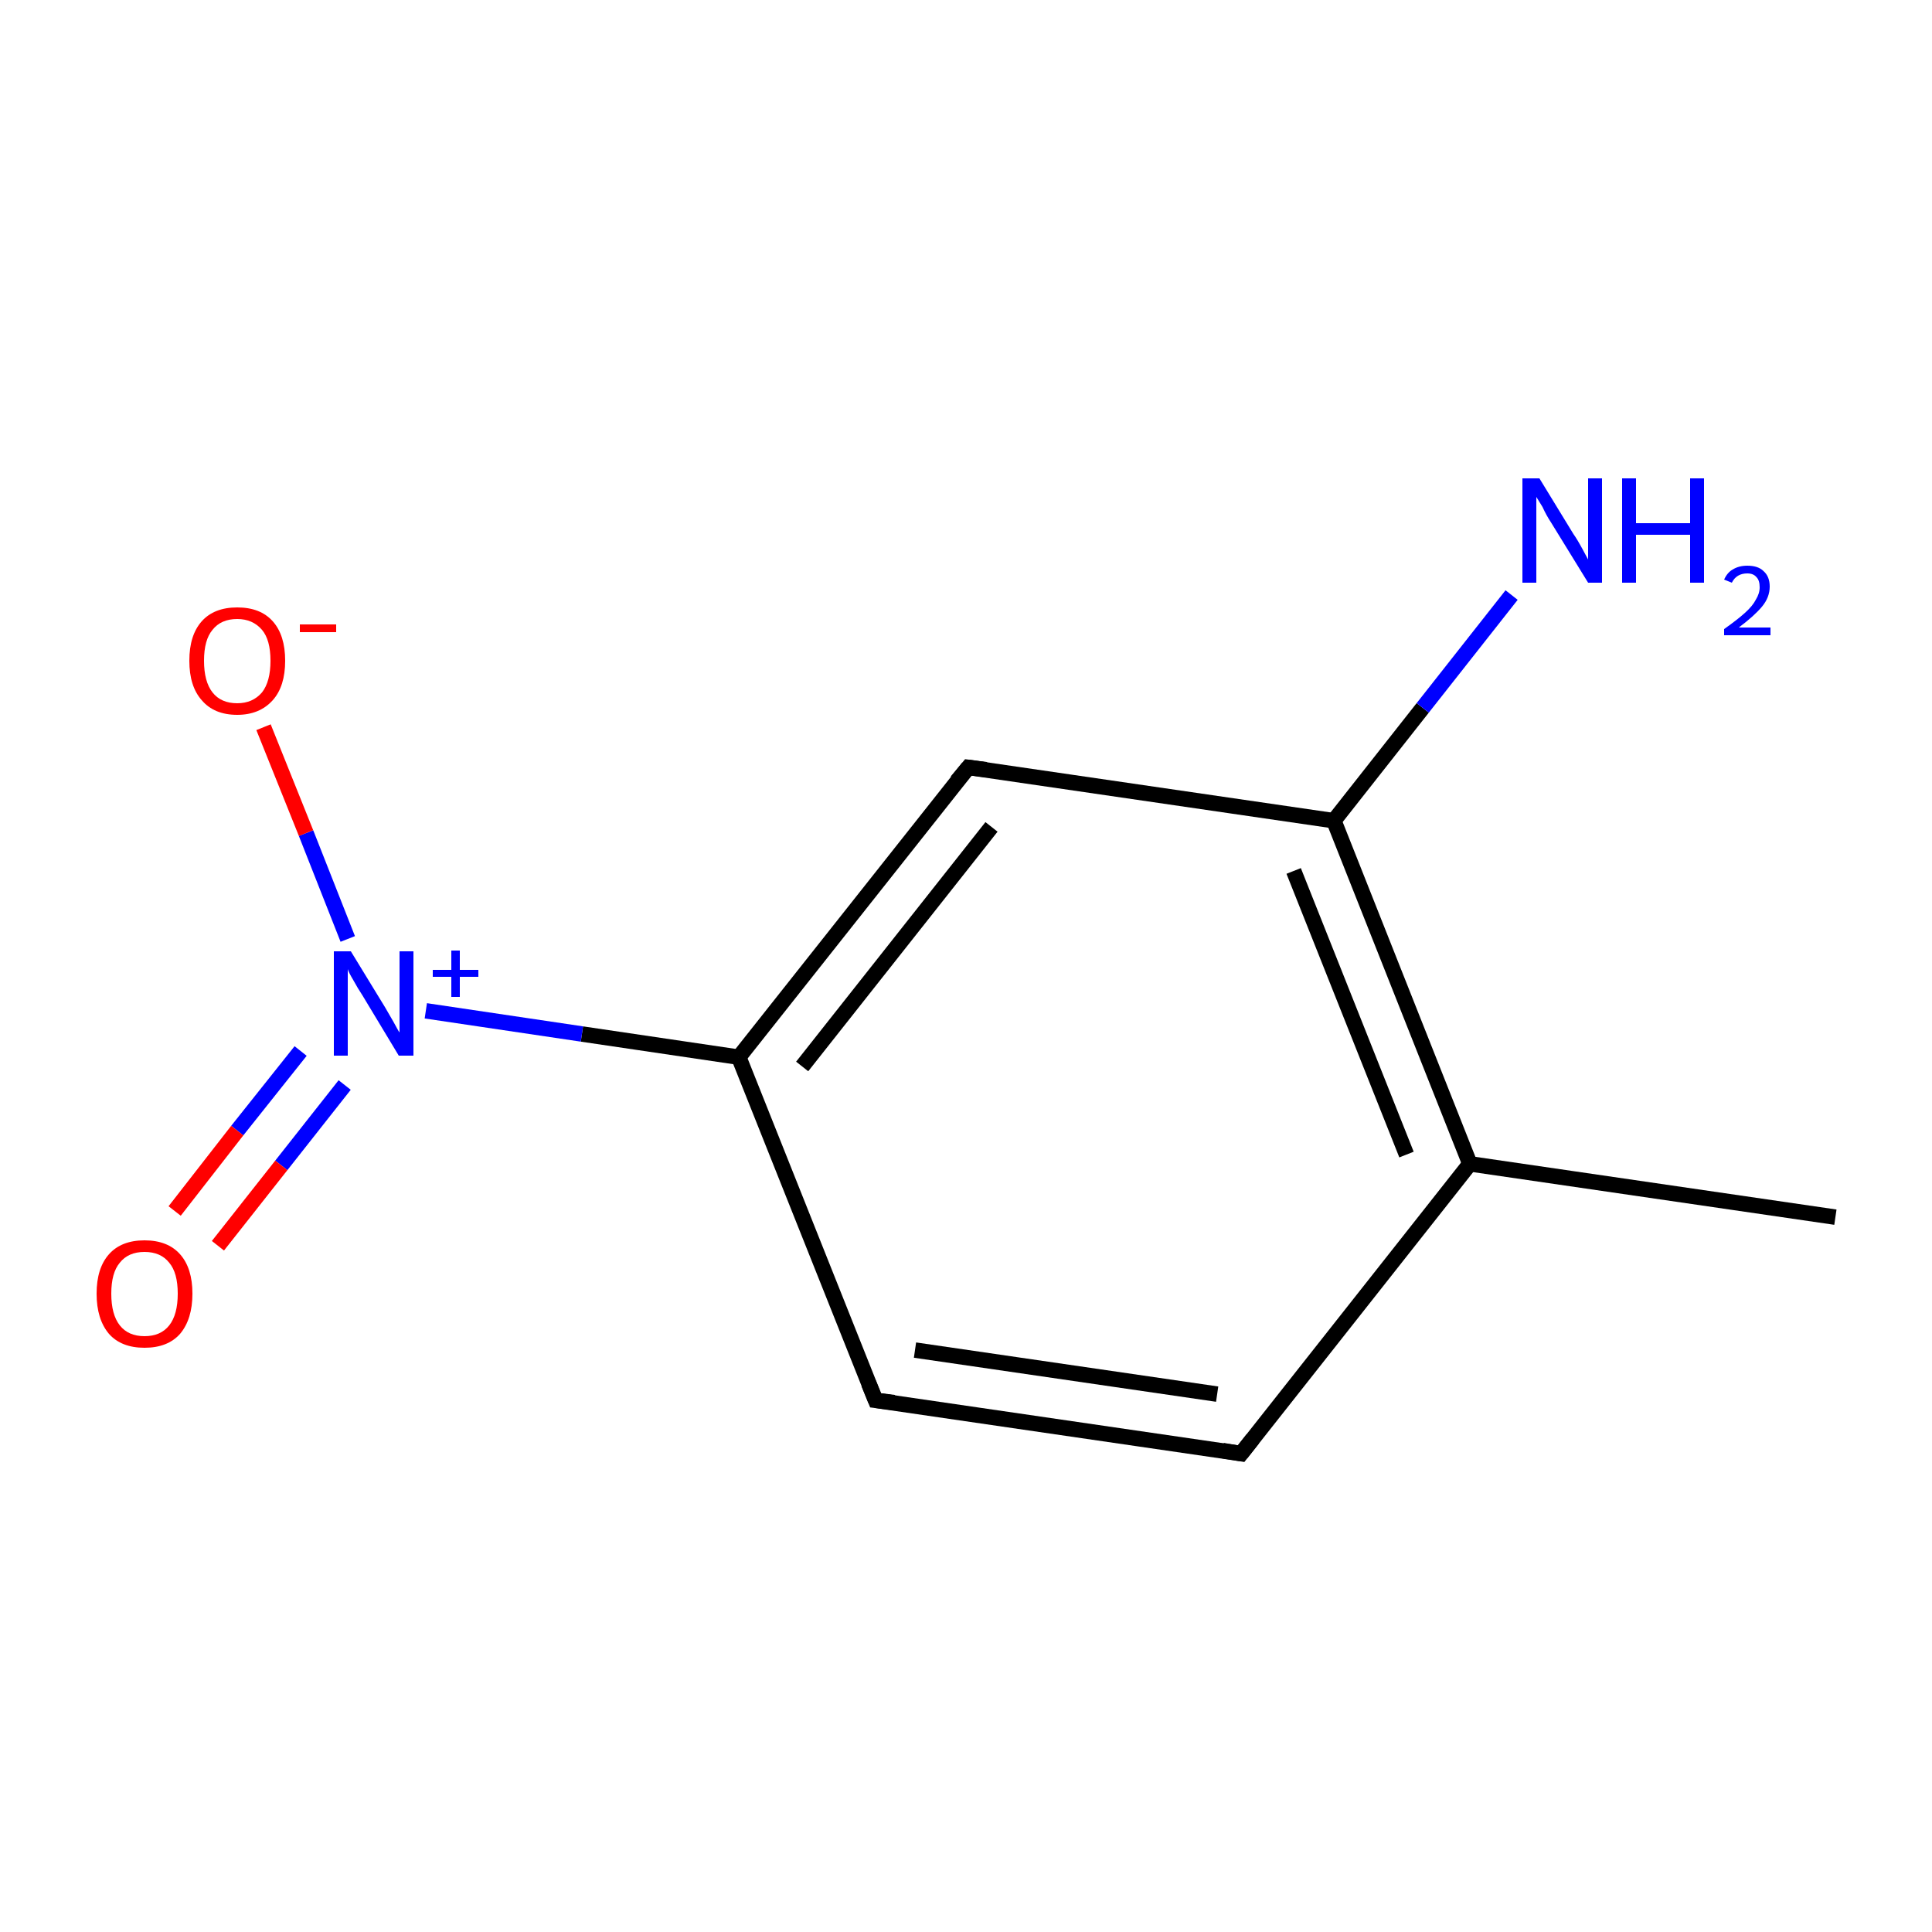 <?xml version='1.0' encoding='iso-8859-1'?>
<svg version='1.1' baseProfile='full'
              xmlns='http://www.w3.org/2000/svg'
                      xmlns:rdkit='http://www.rdkit.org/xml'
                      xmlns:xlink='http://www.w3.org/1999/xlink'
                  xml:space='preserve'
width='250px' height='250px' viewBox='0 0 250 250'>
<!-- END OF HEADER -->
<rect style='opacity:1.0;fill:#FFFFFF;stroke:none' width='250.0' height='250.0' x='0.0' y='0.0'> </rect>
<path class='bond-0 atom-0 atom-4' d='M 237.5,157.5 L 190.2,150.6' style='fill:none;fill-rule:evenodd;stroke:#000000;stroke-width:2.0px;stroke-linecap:butt;stroke-linejoin:miter;stroke-opacity:1' />
<path class='bond-1 atom-1 atom-2' d='M 160.6,188.1 L 113.3,181.2' style='fill:none;fill-rule:evenodd;stroke:#000000;stroke-width:2.0px;stroke-linecap:butt;stroke-linejoin:miter;stroke-opacity:1' />
<path class='bond-1 atom-1 atom-2' d='M 157.5,180.4 L 118.4,174.7' style='fill:none;fill-rule:evenodd;stroke:#000000;stroke-width:2.0px;stroke-linecap:butt;stroke-linejoin:miter;stroke-opacity:1' />
<path class='bond-2 atom-1 atom-4' d='M 160.6,188.1 L 190.2,150.6' style='fill:none;fill-rule:evenodd;stroke:#000000;stroke-width:2.0px;stroke-linecap:butt;stroke-linejoin:miter;stroke-opacity:1' />
<path class='bond-3 atom-2 atom-5' d='M 113.3,181.2 L 95.6,136.8' style='fill:none;fill-rule:evenodd;stroke:#000000;stroke-width:2.0px;stroke-linecap:butt;stroke-linejoin:miter;stroke-opacity:1' />
<path class='bond-4 atom-3 atom-5' d='M 125.3,99.3 L 95.6,136.8' style='fill:none;fill-rule:evenodd;stroke:#000000;stroke-width:2.0px;stroke-linecap:butt;stroke-linejoin:miter;stroke-opacity:1' />
<path class='bond-4 atom-3 atom-5' d='M 128.3,107.0 L 103.8,138.0' style='fill:none;fill-rule:evenodd;stroke:#000000;stroke-width:2.0px;stroke-linecap:butt;stroke-linejoin:miter;stroke-opacity:1' />
<path class='bond-5 atom-3 atom-6' d='M 125.3,99.3 L 172.6,106.2' style='fill:none;fill-rule:evenodd;stroke:#000000;stroke-width:2.0px;stroke-linecap:butt;stroke-linejoin:miter;stroke-opacity:1' />
<path class='bond-6 atom-4 atom-6' d='M 190.2,150.6 L 172.6,106.2' style='fill:none;fill-rule:evenodd;stroke:#000000;stroke-width:2.0px;stroke-linecap:butt;stroke-linejoin:miter;stroke-opacity:1' />
<path class='bond-6 atom-4 atom-6' d='M 182.0,149.4 L 167.4,112.7' style='fill:none;fill-rule:evenodd;stroke:#000000;stroke-width:2.0px;stroke-linecap:butt;stroke-linejoin:miter;stroke-opacity:1' />
<path class='bond-7 atom-5 atom-8' d='M 95.6,136.8 L 75.3,133.8' style='fill:none;fill-rule:evenodd;stroke:#000000;stroke-width:2.0px;stroke-linecap:butt;stroke-linejoin:miter;stroke-opacity:1' />
<path class='bond-7 atom-5 atom-8' d='M 75.3,133.8 L 55.1,130.8' style='fill:none;fill-rule:evenodd;stroke:#0000FF;stroke-width:2.0px;stroke-linecap:butt;stroke-linejoin:miter;stroke-opacity:1' />
<path class='bond-8 atom-6 atom-7' d='M 172.6,106.2 L 184.1,91.6' style='fill:none;fill-rule:evenodd;stroke:#000000;stroke-width:2.0px;stroke-linecap:butt;stroke-linejoin:miter;stroke-opacity:1' />
<path class='bond-8 atom-6 atom-7' d='M 184.1,91.6 L 195.6,77.0' style='fill:none;fill-rule:evenodd;stroke:#0000FF;stroke-width:2.0px;stroke-linecap:butt;stroke-linejoin:miter;stroke-opacity:1' />
<path class='bond-9 atom-8 atom-9' d='M 45.0,121.5 L 39.6,107.8' style='fill:none;fill-rule:evenodd;stroke:#0000FF;stroke-width:2.0px;stroke-linecap:butt;stroke-linejoin:miter;stroke-opacity:1' />
<path class='bond-9 atom-8 atom-9' d='M 39.6,107.8 L 34.1,94.1' style='fill:none;fill-rule:evenodd;stroke:#FF0000;stroke-width:2.0px;stroke-linecap:butt;stroke-linejoin:miter;stroke-opacity:1' />
<path class='bond-10 atom-8 atom-10' d='M 38.9,136.0 L 30.7,146.3' style='fill:none;fill-rule:evenodd;stroke:#0000FF;stroke-width:2.0px;stroke-linecap:butt;stroke-linejoin:miter;stroke-opacity:1' />
<path class='bond-10 atom-8 atom-10' d='M 30.7,146.3 L 22.6,156.7' style='fill:none;fill-rule:evenodd;stroke:#FF0000;stroke-width:2.0px;stroke-linecap:butt;stroke-linejoin:miter;stroke-opacity:1' />
<path class='bond-10 atom-8 atom-10' d='M 44.6,140.4 L 36.4,150.8' style='fill:none;fill-rule:evenodd;stroke:#0000FF;stroke-width:2.0px;stroke-linecap:butt;stroke-linejoin:miter;stroke-opacity:1' />
<path class='bond-10 atom-8 atom-10' d='M 36.4,150.8 L 28.2,161.2' style='fill:none;fill-rule:evenodd;stroke:#FF0000;stroke-width:2.0px;stroke-linecap:butt;stroke-linejoin:miter;stroke-opacity:1' />
<path d='M 158.2,187.7 L 160.6,188.1 L 162.1,186.2' style='fill:none;stroke:#000000;stroke-width:2.0px;stroke-linecap:butt;stroke-linejoin:miter;stroke-opacity:1;' />
<path d='M 115.7,181.5 L 113.3,181.2 L 112.4,179.0' style='fill:none;stroke:#000000;stroke-width:2.0px;stroke-linecap:butt;stroke-linejoin:miter;stroke-opacity:1;' />
<path d='M 123.8,101.1 L 125.3,99.3 L 127.6,99.6' style='fill:none;stroke:#000000;stroke-width:2.0px;stroke-linecap:butt;stroke-linejoin:miter;stroke-opacity:1;' />
<path class='atom-7' d='M 199.2 61.9
L 203.6 69.1
Q 204.1 69.8, 204.8 71.1
Q 205.5 72.4, 205.5 72.4
L 205.5 61.9
L 207.3 61.9
L 207.3 75.4
L 205.5 75.4
L 200.7 67.6
Q 200.1 66.7, 199.6 65.6
Q 199.0 64.6, 198.8 64.3
L 198.8 75.4
L 197.0 75.4
L 197.0 61.9
L 199.2 61.9
' fill='#0000FF'/>
<path class='atom-7' d='M 209.9 61.9
L 211.7 61.9
L 211.7 67.7
L 218.7 67.7
L 218.7 61.9
L 220.5 61.9
L 220.5 75.4
L 218.7 75.4
L 218.7 69.2
L 211.7 69.2
L 211.7 75.4
L 209.9 75.4
L 209.9 61.9
' fill='#0000FF'/>
<path class='atom-7' d='M 223.1 75.0
Q 223.5 74.1, 224.2 73.7
Q 225.0 73.2, 226.1 73.2
Q 227.5 73.2, 228.2 73.9
Q 229.0 74.6, 229.0 75.9
Q 229.0 77.3, 228.0 78.5
Q 227.0 79.7, 225.0 81.2
L 229.1 81.2
L 229.1 82.2
L 223.1 82.2
L 223.1 81.4
Q 224.8 80.2, 225.8 79.3
Q 226.8 78.4, 227.2 77.6
Q 227.7 76.8, 227.7 76.0
Q 227.7 75.1, 227.3 74.7
Q 226.9 74.2, 226.1 74.2
Q 225.4 74.2, 224.9 74.5
Q 224.4 74.8, 224.1 75.4
L 223.1 75.0
' fill='#0000FF'/>
<path class='atom-8' d='M 45.4 123.1
L 49.8 130.3
Q 50.2 131.0, 50.9 132.2
Q 51.6 133.5, 51.7 133.6
L 51.7 123.1
L 53.5 123.1
L 53.5 136.6
L 51.6 136.6
L 46.9 128.8
Q 46.3 127.9, 45.7 126.8
Q 45.1 125.8, 45.0 125.4
L 45.0 136.6
L 43.2 136.6
L 43.2 123.1
L 45.4 123.1
' fill='#0000FF'/>
<path class='atom-8' d='M 56.0 125.5
L 58.4 125.5
L 58.4 123.0
L 59.5 123.0
L 59.5 125.5
L 61.9 125.5
L 61.9 126.4
L 59.5 126.4
L 59.5 129.0
L 58.4 129.0
L 58.4 126.4
L 56.0 126.4
L 56.0 125.5
' fill='#0000FF'/>
<path class='atom-9' d='M 24.5 85.5
Q 24.5 82.2, 26.1 80.4
Q 27.7 78.6, 30.7 78.6
Q 33.7 78.6, 35.3 80.4
Q 36.9 82.2, 36.9 85.5
Q 36.9 88.8, 35.3 90.6
Q 33.6 92.5, 30.7 92.5
Q 27.7 92.5, 26.1 90.6
Q 24.5 88.8, 24.5 85.5
M 30.7 91.0
Q 32.7 91.0, 33.9 89.6
Q 35.0 88.2, 35.0 85.5
Q 35.0 82.8, 33.9 81.5
Q 32.7 80.1, 30.7 80.1
Q 28.6 80.1, 27.5 81.5
Q 26.4 82.8, 26.4 85.5
Q 26.4 88.2, 27.5 89.6
Q 28.6 91.0, 30.7 91.0
' fill='#FF0000'/>
<path class='atom-9' d='M 38.8 80.8
L 43.5 80.8
L 43.5 81.8
L 38.8 81.8
L 38.8 80.8
' fill='#FF0000'/>
<path class='atom-10' d='M 12.5 167.4
Q 12.5 164.1, 14.1 162.3
Q 15.7 160.5, 18.7 160.5
Q 21.7 160.5, 23.3 162.3
Q 24.9 164.1, 24.9 167.4
Q 24.9 170.7, 23.3 172.6
Q 21.7 174.4, 18.7 174.4
Q 15.7 174.4, 14.1 172.6
Q 12.5 170.7, 12.5 167.4
M 18.7 172.9
Q 20.8 172.9, 21.9 171.5
Q 23.0 170.1, 23.0 167.4
Q 23.0 164.7, 21.9 163.4
Q 20.8 162.0, 18.7 162.0
Q 16.6 162.0, 15.5 163.4
Q 14.4 164.7, 14.4 167.4
Q 14.4 170.1, 15.5 171.5
Q 16.6 172.9, 18.7 172.9
' fill='#FF0000'/>
</svg>
